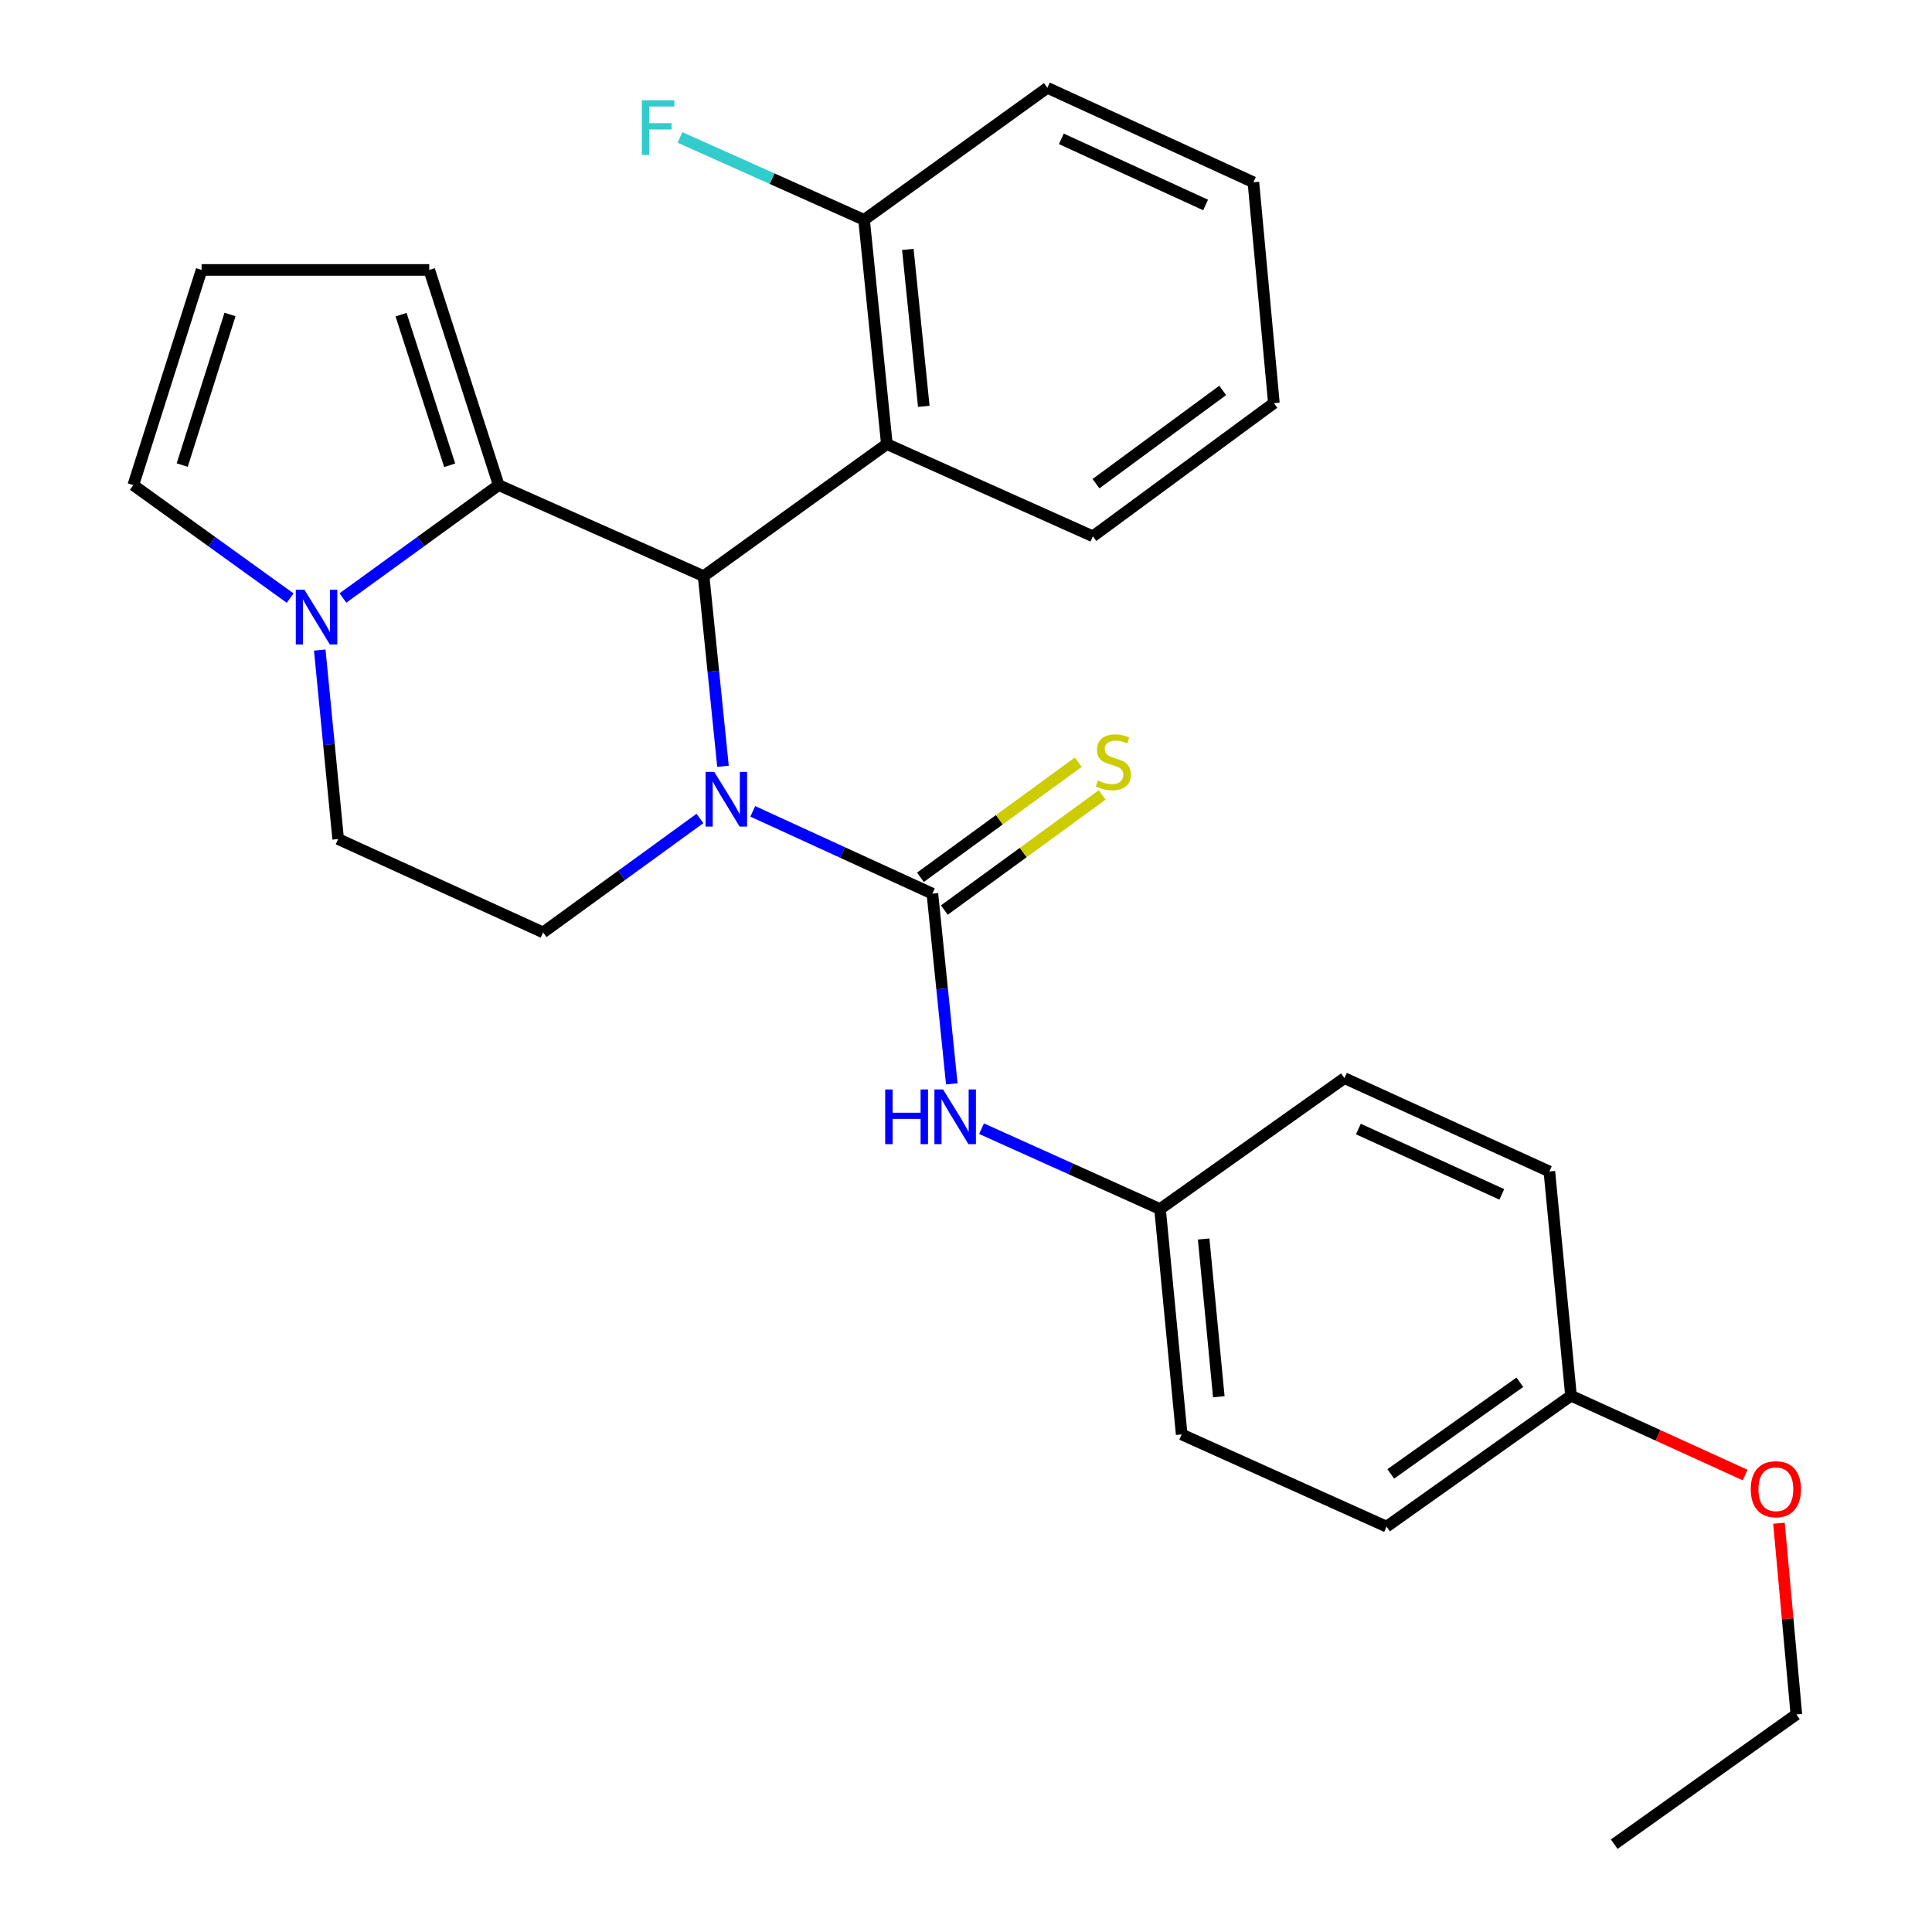 <?xml version='1.0' encoding='iso-8859-1'?>
<svg version='1.1' baseProfile='full'
              xmlns='http://www.w3.org/2000/svg'
                      xmlns:rdkit='http://www.rdkit.org/xml'
                      xmlns:xlink='http://www.w3.org/1999/xlink'
                  xml:space='preserve'
width='1000px' height='1000px' viewBox='0 0 1000 1000'>
<!-- END OF HEADER -->
<rect style='opacity:1.0;fill:#FFFFFF;stroke:none' width='1000' height='1000' x='0' y='0'> </rect>
<path class='bond-0' d='M 374.221,396.631 L 369.207,347.419' style='fill:none;fill-rule:evenodd;stroke:#0000FF;stroke-width:6px;stroke-linecap:butt;stroke-linejoin:miter;stroke-opacity:1' />
<path class='bond-0' d='M 369.207,347.419 L 364.192,298.208' style='fill:none;fill-rule:evenodd;stroke:#000000;stroke-width:6px;stroke-linecap:butt;stroke-linejoin:miter;stroke-opacity:1' />
<path class='bond-1' d='M 389.632,419.959 L 436.118,441.262' style='fill:none;fill-rule:evenodd;stroke:#0000FF;stroke-width:6px;stroke-linecap:butt;stroke-linejoin:miter;stroke-opacity:1' />
<path class='bond-1' d='M 436.118,441.262 L 482.604,462.566' style='fill:none;fill-rule:evenodd;stroke:#000000;stroke-width:6px;stroke-linecap:butt;stroke-linejoin:miter;stroke-opacity:1' />
<path class='bond-6' d='M 362.288,423.627 L 321.702,453.12' style='fill:none;fill-rule:evenodd;stroke:#0000FF;stroke-width:6px;stroke-linecap:butt;stroke-linejoin:miter;stroke-opacity:1' />
<path class='bond-6' d='M 321.702,453.12 L 281.115,482.613' style='fill:none;fill-rule:evenodd;stroke:#000000;stroke-width:6px;stroke-linecap:butt;stroke-linejoin:miter;stroke-opacity:1' />
<path class='bond-2' d='M 364.192,298.208 L 258.119,251.083' style='fill:none;fill-rule:evenodd;stroke:#000000;stroke-width:6px;stroke-linecap:butt;stroke-linejoin:miter;stroke-opacity:1' />
<path class='bond-4' d='M 364.192,298.208 L 459.036,229.859' style='fill:none;fill-rule:evenodd;stroke:#000000;stroke-width:6px;stroke-linecap:butt;stroke-linejoin:miter;stroke-opacity:1' />
<path class='bond-5' d='M 482.604,462.566 L 487.628,511.783' style='fill:none;fill-rule:evenodd;stroke:#000000;stroke-width:6px;stroke-linecap:butt;stroke-linejoin:miter;stroke-opacity:1' />
<path class='bond-5' d='M 487.628,511.783 L 492.652,561' style='fill:none;fill-rule:evenodd;stroke:#0000FF;stroke-width:6px;stroke-linecap:butt;stroke-linejoin:miter;stroke-opacity:1' />
<path class='bond-7' d='M 488.788,471.046 L 529.638,441.257' style='fill:none;fill-rule:evenodd;stroke:#000000;stroke-width:6px;stroke-linecap:butt;stroke-linejoin:miter;stroke-opacity:1' />
<path class='bond-7' d='M 529.638,441.257 L 570.487,411.468' style='fill:none;fill-rule:evenodd;stroke:#CCCC00;stroke-width:6px;stroke-linecap:butt;stroke-linejoin:miter;stroke-opacity:1' />
<path class='bond-7' d='M 476.42,454.086 L 517.27,424.297' style='fill:none;fill-rule:evenodd;stroke:#000000;stroke-width:6px;stroke-linecap:butt;stroke-linejoin:miter;stroke-opacity:1' />
<path class='bond-7' d='M 517.27,424.297 L 558.119,394.508' style='fill:none;fill-rule:evenodd;stroke:#CCCC00;stroke-width:6px;stroke-linecap:butt;stroke-linejoin:miter;stroke-opacity:1' />
<path class='bond-8' d='M 258.119,251.083 L 222.178,139.715' style='fill:none;fill-rule:evenodd;stroke:#000000;stroke-width:6px;stroke-linecap:butt;stroke-linejoin:miter;stroke-opacity:1' />
<path class='bond-8' d='M 232.751,240.825 L 207.592,162.867' style='fill:none;fill-rule:evenodd;stroke:#000000;stroke-width:6px;stroke-linecap:butt;stroke-linejoin:miter;stroke-opacity:1' />
<path class='bond-27' d='M 258.119,251.083 L 217.808,280.304' style='fill:none;fill-rule:evenodd;stroke:#000000;stroke-width:6px;stroke-linecap:butt;stroke-linejoin:miter;stroke-opacity:1' />
<path class='bond-27' d='M 217.808,280.304 L 177.497,309.525' style='fill:none;fill-rule:evenodd;stroke:#0000FF;stroke-width:6px;stroke-linecap:butt;stroke-linejoin:miter;stroke-opacity:1' />
<path class='bond-3' d='M 165.506,336.466 L 170.268,385.382' style='fill:none;fill-rule:evenodd;stroke:#0000FF;stroke-width:6px;stroke-linecap:butt;stroke-linejoin:miter;stroke-opacity:1' />
<path class='bond-3' d='M 170.268,385.382 L 175.03,434.299' style='fill:none;fill-rule:evenodd;stroke:#000000;stroke-width:6px;stroke-linecap:butt;stroke-linejoin:miter;stroke-opacity:1' />
<path class='bond-9' d='M 150.184,309.576 L 109.593,280.33' style='fill:none;fill-rule:evenodd;stroke:#0000FF;stroke-width:6px;stroke-linecap:butt;stroke-linejoin:miter;stroke-opacity:1' />
<path class='bond-9' d='M 109.593,280.33 L 69.003,251.083' style='fill:none;fill-rule:evenodd;stroke:#000000;stroke-width:6px;stroke-linecap:butt;stroke-linejoin:miter;stroke-opacity:1' />
<path class='bond-12' d='M 459.036,229.859 L 447.246,113.791' style='fill:none;fill-rule:evenodd;stroke:#000000;stroke-width:6px;stroke-linecap:butt;stroke-linejoin:miter;stroke-opacity:1' />
<path class='bond-12' d='M 478.151,210.328 L 469.898,129.08' style='fill:none;fill-rule:evenodd;stroke:#000000;stroke-width:6px;stroke-linecap:butt;stroke-linejoin:miter;stroke-opacity:1' />
<path class='bond-18' d='M 459.036,229.859 L 565.67,277.59' style='fill:none;fill-rule:evenodd;stroke:#000000;stroke-width:6px;stroke-linecap:butt;stroke-linejoin:miter;stroke-opacity:1' />
<path class='bond-13' d='M 508.041,584.207 L 554.237,605.006' style='fill:none;fill-rule:evenodd;stroke:#0000FF;stroke-width:6px;stroke-linecap:butt;stroke-linejoin:miter;stroke-opacity:1' />
<path class='bond-13' d='M 554.237,605.006 L 600.433,625.805' style='fill:none;fill-rule:evenodd;stroke:#000000;stroke-width:6px;stroke-linecap:butt;stroke-linejoin:miter;stroke-opacity:1' />
<path class='bond-10' d='M 281.115,482.613 L 175.03,434.299' style='fill:none;fill-rule:evenodd;stroke:#000000;stroke-width:6px;stroke-linecap:butt;stroke-linejoin:miter;stroke-opacity:1' />
<path class='bond-11' d='M 222.178,139.715 L 104.349,139.715' style='fill:none;fill-rule:evenodd;stroke:#000000;stroke-width:6px;stroke-linecap:butt;stroke-linejoin:miter;stroke-opacity:1' />
<path class='bond-28' d='M 69.003,251.083 L 104.349,139.715' style='fill:none;fill-rule:evenodd;stroke:#000000;stroke-width:6px;stroke-linecap:butt;stroke-linejoin:miter;stroke-opacity:1' />
<path class='bond-28' d='M 94.312,240.728 L 119.054,162.77' style='fill:none;fill-rule:evenodd;stroke:#000000;stroke-width:6px;stroke-linecap:butt;stroke-linejoin:miter;stroke-opacity:1' />
<path class='bond-14' d='M 447.246,113.791 L 399.6,92.464' style='fill:none;fill-rule:evenodd;stroke:#000000;stroke-width:6px;stroke-linecap:butt;stroke-linejoin:miter;stroke-opacity:1' />
<path class='bond-14' d='M 399.6,92.464 L 351.953,71.137' style='fill:none;fill-rule:evenodd;stroke:#33CCCC;stroke-width:6px;stroke-linecap:butt;stroke-linejoin:miter;stroke-opacity:1' />
<path class='bond-22' d='M 447.246,113.791 L 542.113,45.455' style='fill:none;fill-rule:evenodd;stroke:#000000;stroke-width:6px;stroke-linecap:butt;stroke-linejoin:miter;stroke-opacity:1' />
<path class='bond-16' d='M 600.433,625.805 L 695.883,558.04' style='fill:none;fill-rule:evenodd;stroke:#000000;stroke-width:6px;stroke-linecap:butt;stroke-linejoin:miter;stroke-opacity:1' />
<path class='bond-17' d='M 600.433,625.805 L 611.64,742.456' style='fill:none;fill-rule:evenodd;stroke:#000000;stroke-width:6px;stroke-linecap:butt;stroke-linejoin:miter;stroke-opacity:1' />
<path class='bond-17' d='M 623.009,641.295 L 630.853,722.951' style='fill:none;fill-rule:evenodd;stroke:#000000;stroke-width:6px;stroke-linecap:butt;stroke-linejoin:miter;stroke-opacity:1' />
<path class='bond-15' d='M 813.152,722.41 L 717.679,790.175' style='fill:none;fill-rule:evenodd;stroke:#000000;stroke-width:6px;stroke-linecap:butt;stroke-linejoin:miter;stroke-opacity:1' />
<path class='bond-15' d='M 786.681,715.457 L 719.85,762.893' style='fill:none;fill-rule:evenodd;stroke:#000000;stroke-width:6px;stroke-linecap:butt;stroke-linejoin:miter;stroke-opacity:1' />
<path class='bond-21' d='M 813.152,722.41 L 858.209,742.946' style='fill:none;fill-rule:evenodd;stroke:#000000;stroke-width:6px;stroke-linecap:butt;stroke-linejoin:miter;stroke-opacity:1' />
<path class='bond-21' d='M 858.209,742.946 L 903.266,763.483' style='fill:none;fill-rule:evenodd;stroke:#FF0000;stroke-width:6px;stroke-linecap:butt;stroke-linejoin:miter;stroke-opacity:1' />
<path class='bond-29' d='M 813.152,722.41 L 801.945,606.354' style='fill:none;fill-rule:evenodd;stroke:#000000;stroke-width:6px;stroke-linecap:butt;stroke-linejoin:miter;stroke-opacity:1' />
<path class='bond-19' d='M 695.883,558.04 L 801.945,606.354' style='fill:none;fill-rule:evenodd;stroke:#000000;stroke-width:6px;stroke-linecap:butt;stroke-linejoin:miter;stroke-opacity:1' />
<path class='bond-19' d='M 703.091,584.389 L 777.334,618.209' style='fill:none;fill-rule:evenodd;stroke:#000000;stroke-width:6px;stroke-linecap:butt;stroke-linejoin:miter;stroke-opacity:1' />
<path class='bond-20' d='M 611.64,742.456 L 717.679,790.175' style='fill:none;fill-rule:evenodd;stroke:#000000;stroke-width:6px;stroke-linecap:butt;stroke-linejoin:miter;stroke-opacity:1' />
<path class='bond-24' d='M 565.67,277.59 L 659.359,208.647' style='fill:none;fill-rule:evenodd;stroke:#000000;stroke-width:6px;stroke-linecap:butt;stroke-linejoin:miter;stroke-opacity:1' />
<path class='bond-24' d='M 567.282,250.342 L 632.864,202.082' style='fill:none;fill-rule:evenodd;stroke:#000000;stroke-width:6px;stroke-linecap:butt;stroke-linejoin:miter;stroke-opacity:1' />
<path class='bond-23' d='M 920.788,788.424 L 925.29,837.905' style='fill:none;fill-rule:evenodd;stroke:#FF0000;stroke-width:6px;stroke-linecap:butt;stroke-linejoin:miter;stroke-opacity:1' />
<path class='bond-23' d='M 925.29,837.905 L 929.791,887.386' style='fill:none;fill-rule:evenodd;stroke:#000000;stroke-width:6px;stroke-linecap:butt;stroke-linejoin:miter;stroke-opacity:1' />
<path class='bond-30' d='M 542.113,45.455 L 648.759,94.352' style='fill:none;fill-rule:evenodd;stroke:#000000;stroke-width:6px;stroke-linecap:butt;stroke-linejoin:miter;stroke-opacity:1' />
<path class='bond-30' d='M 549.362,71.87 L 624.013,106.098' style='fill:none;fill-rule:evenodd;stroke:#000000;stroke-width:6px;stroke-linecap:butt;stroke-linejoin:miter;stroke-opacity:1' />
<path class='bond-25' d='M 929.791,887.386 L 835.519,954.545' style='fill:none;fill-rule:evenodd;stroke:#000000;stroke-width:6px;stroke-linecap:butt;stroke-linejoin:miter;stroke-opacity:1' />
<path class='bond-26' d='M 659.359,208.647 L 648.759,94.352' style='fill:none;fill-rule:evenodd;stroke:#000000;stroke-width:6px;stroke-linecap:butt;stroke-linejoin:miter;stroke-opacity:1' />
<path  class='atom-0' d='M 369.699 399.533
L 378.979 414.533
Q 379.899 416.013, 381.379 418.693
Q 382.859 421.373, 382.939 421.533
L 382.939 399.533
L 386.699 399.533
L 386.699 427.853
L 382.819 427.853
L 372.859 411.453
Q 371.699 409.533, 370.459 407.333
Q 369.259 405.133, 368.899 404.453
L 368.899 427.853
L 365.219 427.853
L 365.219 399.533
L 369.699 399.533
' fill='#0000FF'/>
<path  class='atom-4' d='M 157.586 305.26
L 166.866 320.26
Q 167.786 321.74, 169.266 324.42
Q 170.746 327.1, 170.826 327.26
L 170.826 305.26
L 174.586 305.26
L 174.586 333.58
L 170.706 333.58
L 160.746 317.18
Q 159.586 315.26, 158.346 313.06
Q 157.146 310.86, 156.786 310.18
L 156.786 333.58
L 153.106 333.58
L 153.106 305.26
L 157.586 305.26
' fill='#0000FF'/>
<path  class='atom-6' d='M 458.174 563.903
L 462.014 563.903
L 462.014 575.943
L 476.494 575.943
L 476.494 563.903
L 480.334 563.903
L 480.334 592.223
L 476.494 592.223
L 476.494 579.143
L 462.014 579.143
L 462.014 592.223
L 458.174 592.223
L 458.174 563.903
' fill='#0000FF'/>
<path  class='atom-6' d='M 488.134 563.903
L 497.414 578.903
Q 498.334 580.383, 499.814 583.063
Q 501.294 585.743, 501.374 585.903
L 501.374 563.903
L 505.134 563.903
L 505.134 592.223
L 501.254 592.223
L 491.294 575.823
Q 490.134 573.903, 488.894 571.703
Q 487.694 569.503, 487.334 568.823
L 487.334 592.223
L 483.654 592.223
L 483.654 563.903
L 488.134 563.903
' fill='#0000FF'/>
<path  class='atom-8' d='M 568.282 403.973
Q 568.602 404.093, 569.922 404.653
Q 571.242 405.213, 572.682 405.573
Q 574.162 405.893, 575.602 405.893
Q 578.282 405.893, 579.842 404.613
Q 581.402 403.293, 581.402 401.013
Q 581.402 399.453, 580.602 398.493
Q 579.842 397.533, 578.642 397.013
Q 577.442 396.493, 575.442 395.893
Q 572.922 395.133, 571.402 394.413
Q 569.922 393.693, 568.842 392.173
Q 567.802 390.653, 567.802 388.093
Q 567.802 384.533, 570.202 382.333
Q 572.642 380.133, 577.442 380.133
Q 580.722 380.133, 584.442 381.693
L 583.522 384.773
Q 580.122 383.373, 577.562 383.373
Q 574.802 383.373, 573.282 384.533
Q 571.762 385.653, 571.802 387.613
Q 571.802 389.133, 572.562 390.053
Q 573.362 390.973, 574.482 391.493
Q 575.642 392.013, 577.562 392.613
Q 580.122 393.413, 581.642 394.213
Q 583.162 395.013, 584.242 396.653
Q 585.362 398.253, 585.362 401.013
Q 585.362 404.933, 582.722 407.053
Q 580.122 409.133, 575.762 409.133
Q 573.242 409.133, 571.322 408.573
Q 569.442 408.053, 567.202 407.133
L 568.282 403.973
' fill='#CCCC00'/>
<path  class='atom-15' d='M 332.193 51.901
L 349.033 51.901
L 349.033 55.141
L 335.993 55.141
L 335.993 63.741
L 347.593 63.741
L 347.593 67.021
L 335.993 67.021
L 335.993 80.221
L 332.193 80.221
L 332.193 51.901
' fill='#33CCCC'/>
<path  class='atom-22' d='M 906.179 770.815
Q 906.179 764.015, 909.539 760.215
Q 912.899 756.415, 919.179 756.415
Q 925.459 756.415, 928.819 760.215
Q 932.179 764.015, 932.179 770.815
Q 932.179 777.695, 928.779 781.615
Q 925.379 785.495, 919.179 785.495
Q 912.939 785.495, 909.539 781.615
Q 906.179 777.735, 906.179 770.815
M 919.179 782.295
Q 923.499 782.295, 925.819 779.415
Q 928.179 776.495, 928.179 770.815
Q 928.179 765.255, 925.819 762.455
Q 923.499 759.615, 919.179 759.615
Q 914.859 759.615, 912.499 762.415
Q 910.179 765.215, 910.179 770.815
Q 910.179 776.535, 912.499 779.415
Q 914.859 782.295, 919.179 782.295
' fill='#FF0000'/>
</svg>
